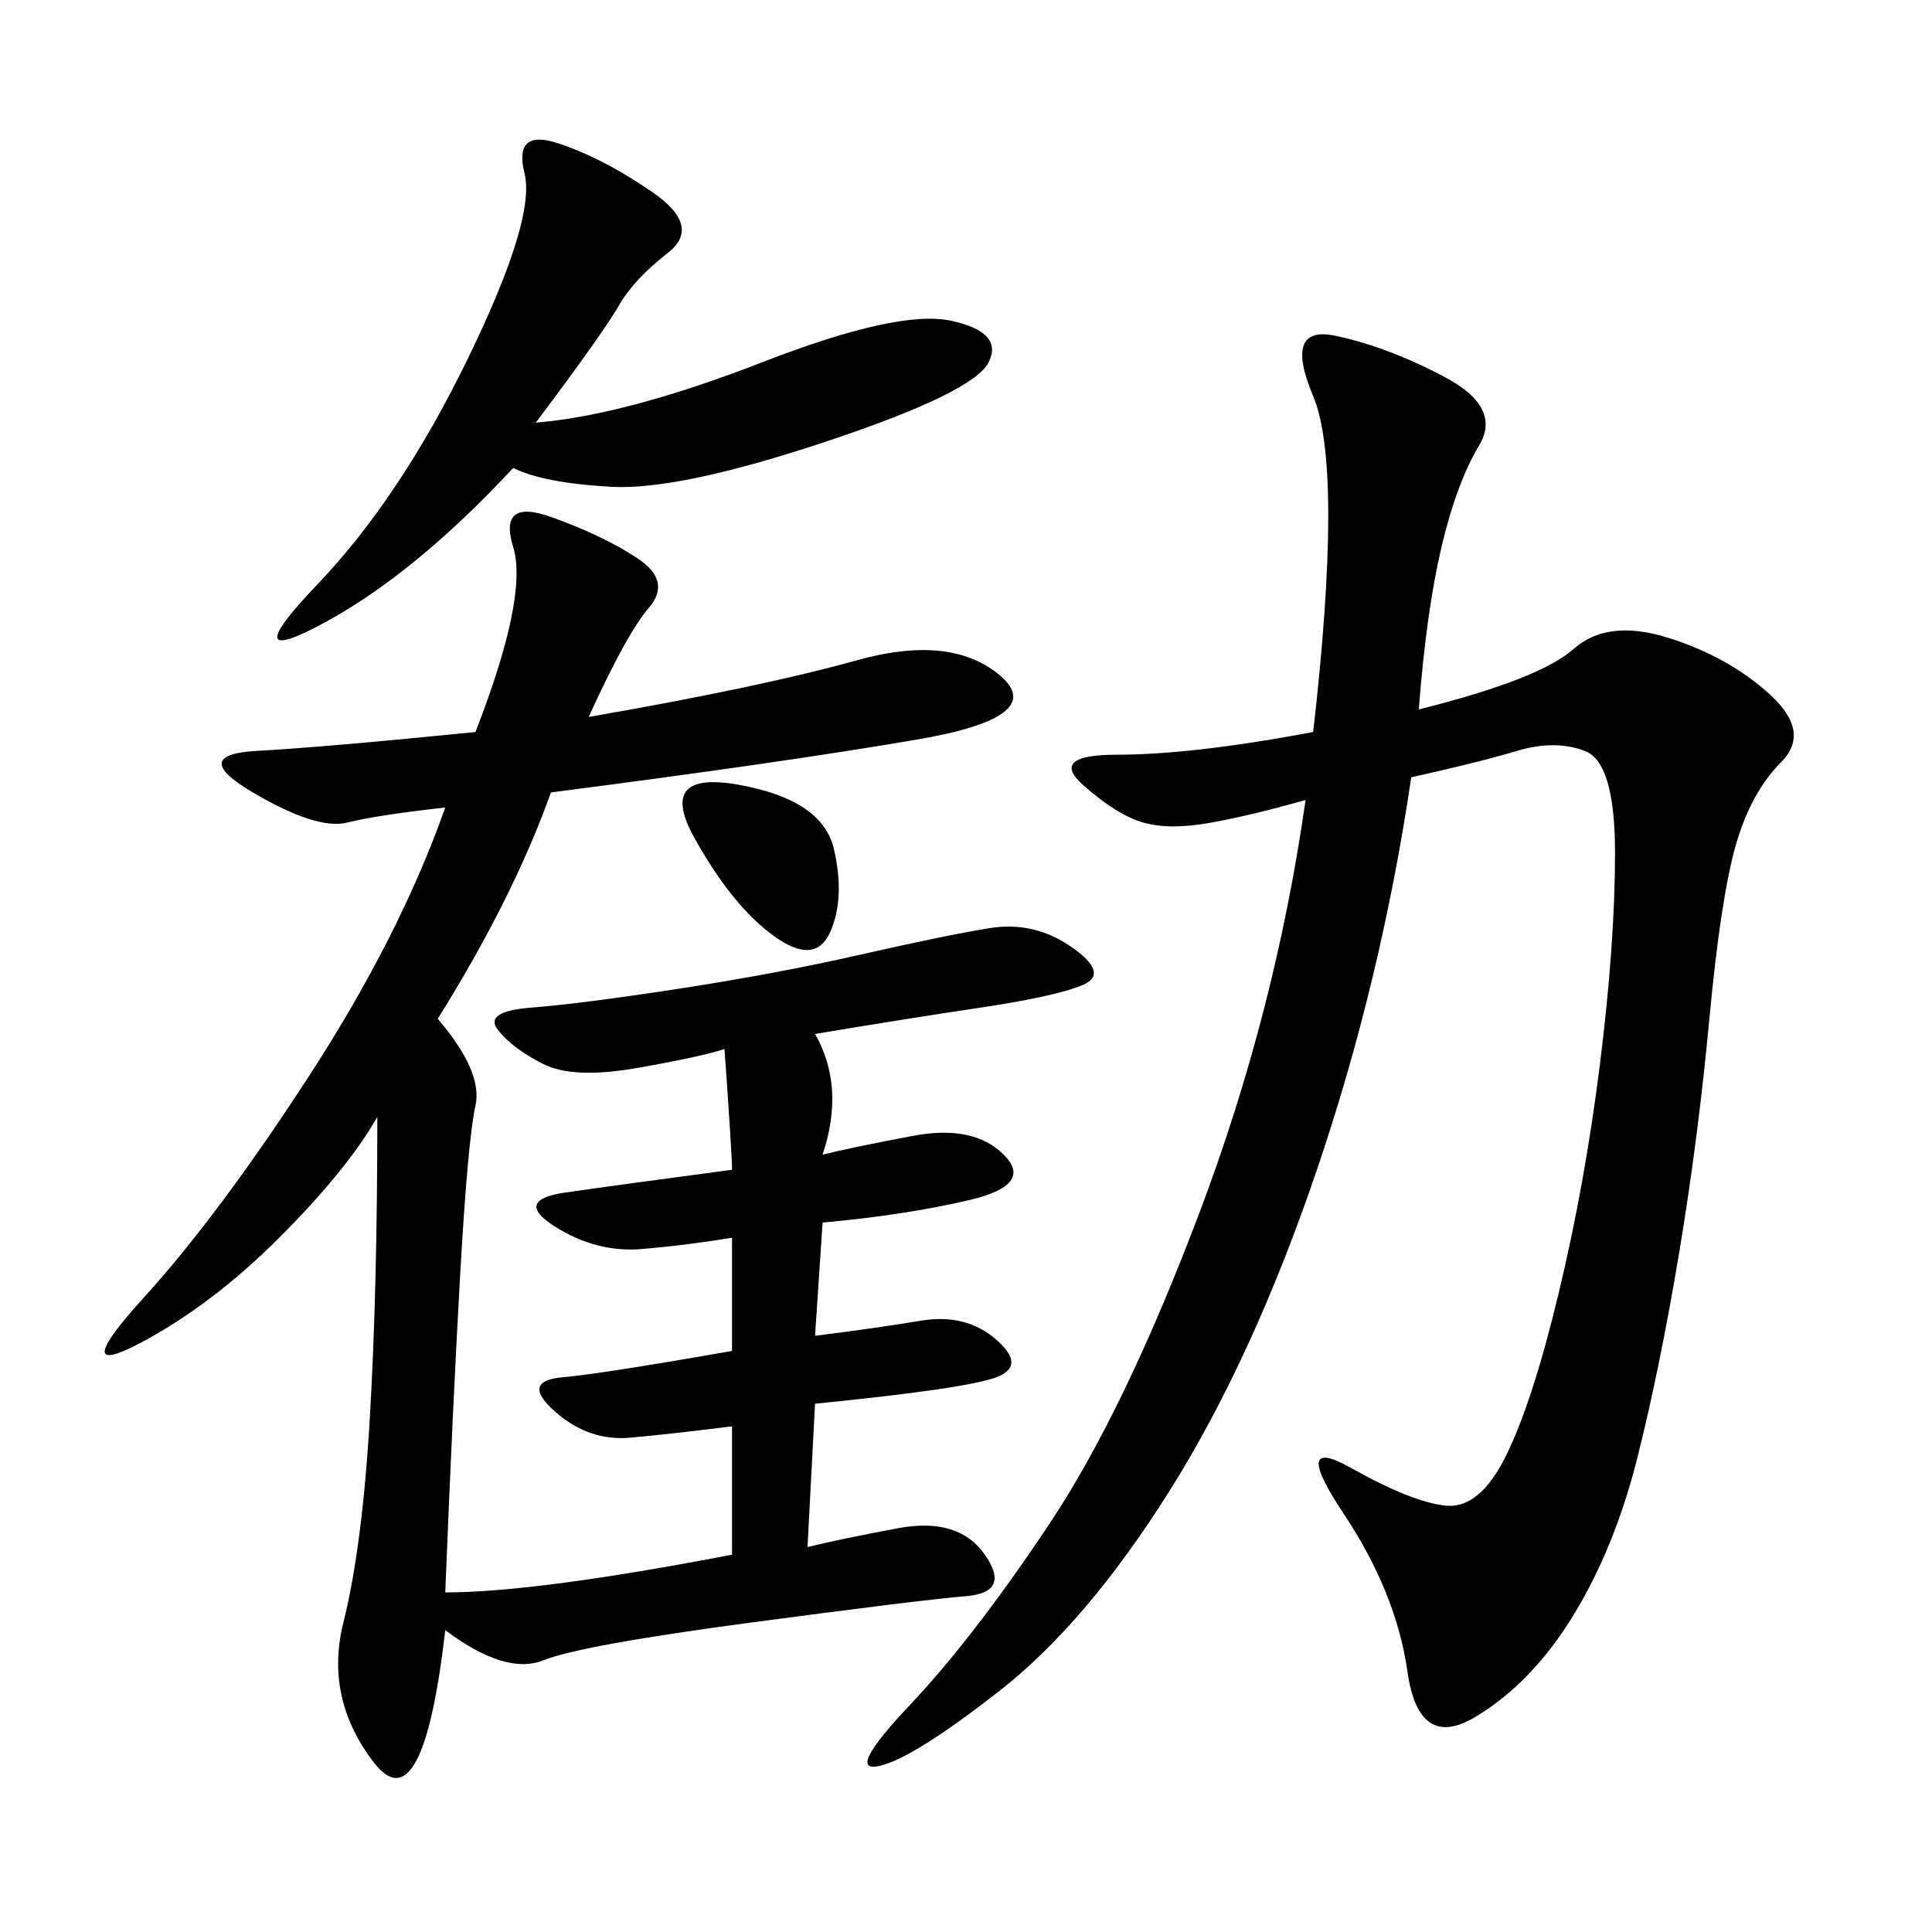 <svg xmlns="http://www.w3.org/2000/svg" xmlns:xlink="http://www.w3.org/1999/xlink" width="300" height="300"><path d="M69.14 125.39Q58.59 126.56 53.91 127.73Q49.22 128.91 39.26 123.05Q29.30 117.19 39.84 116.60Q50.39 116.02 73.83 113.67L73.83 113.67Q82.03 92.58 79.69 84.96Q77.34 77.34 85.55 80.27Q93.75 83.20 99.02 86.72Q104.30 90.23 100.78 94.34Q97.27 98.44 91.41 111.33L91.41 111.33Q118.36 106.64 133.01 102.54Q147.66 98.44 155.27 104.88Q162.89 111.33 142.38 114.84Q121.88 118.36 85.55 123.05L85.55 123.05Q79.69 139.45 67.97 158.20L67.97 158.20Q75 166.41 73.83 171.68Q72.66 176.95 71.48 197.46Q70.31 217.97 69.14 247.27L69.14 247.27Q83.20 247.27 113.67 241.41L113.67 241.41L113.67 221.48Q104.30 222.66 97.85 223.24Q91.41 223.83 86.13 219.14Q80.86 214.45 87.30 213.87Q93.75 213.28 113.67 209.77L113.67 209.77L113.67 192.19Q106.64 193.36 99.61 193.95Q92.58 194.53 86.13 190.43Q79.69 186.33 87.89 185.16Q96.09 183.98 113.67 181.64L113.67 181.64Q113.67 179.30 112.50 162.89L112.50 162.89Q108.98 164.06 99.02 165.82Q89.06 167.58 84.38 165.23Q79.69 162.89 77.34 159.96Q75 157.03 82.62 156.45Q90.23 155.86 105.47 153.52Q120.70 151.17 133.59 148.24Q146.48 145.31 153.52 144.14Q160.55 142.97 166.41 147.07Q172.27 151.17 168.16 152.93Q164.06 154.69 152.34 156.45Q140.63 158.20 126.56 160.55L126.56 160.55Q131.25 168.75 127.73 179.30L127.73 179.30Q132.42 178.13 141.80 176.37Q151.17 174.61 155.86 179.30Q160.55 183.98 150.59 186.33Q140.63 188.67 127.73 189.84L127.73 189.84L126.56 207.42Q135.94 206.25 142.97 205.08Q150 203.91 154.69 208.01Q159.38 212.11 154.69 213.87Q150 215.63 126.56 217.97L126.56 217.97L125.39 240.23Q130.08 239.06 139.45 237.30Q148.83 235.55 152.93 241.41Q157.03 247.27 150 247.85Q142.97 248.44 116.60 251.95Q90.23 255.47 84.38 257.81Q78.52 260.16 69.14 253.13L69.14 253.13Q65.63 283.59 58.01 273.63Q50.39 263.67 53.32 251.95Q56.25 240.23 57.42 220.31Q58.59 200.39 58.59 173.44L58.59 173.44Q53.91 181.64 43.36 192.19Q32.81 202.73 21.68 208.59Q10.55 214.45 22.27 201.56Q33.98 188.67 48.05 166.99Q62.11 145.31 69.14 125.39L69.14 125.39ZM220.31 110.16Q239.06 105.47 244.34 100.78Q249.61 96.09 258.98 99.02Q268.36 101.95 274.80 107.81Q281.25 113.67 276.56 118.36Q271.88 123.05 269.53 131.25Q267.19 139.45 265.43 158.20Q263.67 176.95 260.74 194.53Q257.81 212.11 254.30 226.17Q250.78 240.23 244.34 250.78Q237.89 261.33 229.10 266.60Q220.31 271.88 218.55 259.57Q216.80 247.27 208.59 234.96Q200.39 222.66 209.77 227.93Q219.14 233.20 224.41 233.79Q229.69 234.38 233.79 226.17Q237.89 217.97 241.99 200.98Q246.09 183.98 248.44 165.23Q250.78 146.48 250.78 132.42L250.78 132.42Q250.78 118.36 246.09 116.60Q241.41 114.84 235.55 116.60Q229.69 118.36 219.14 120.70L219.14 120.70Q214.45 152.34 204.49 181.64Q194.53 210.94 181.64 231.45Q168.75 251.95 155.27 262.50Q141.80 273.05 136.52 274.22Q131.25 275.39 141.21 264.84Q151.17 254.30 162.89 236.72Q174.61 219.14 186.33 188.09Q198.05 157.03 202.73 124.22L202.73 124.22Q194.53 126.56 188.09 127.73Q181.64 128.91 177.54 127.73Q173.44 126.56 168.16 121.88Q162.89 117.19 173.44 117.19L173.44 117.19Q185.16 117.19 203.91 113.67L203.91 113.67Q208.59 72.66 203.91 61.52Q199.22 50.39 207.42 52.15Q215.63 53.91 224.41 58.59Q233.20 63.28 229.69 69.14Q226.17 75 223.83 84.96Q221.48 94.92 220.31 110.16L220.31 110.16ZM83.20 65.63Q97.27 64.45 118.36 56.25Q139.45 48.05 147.66 49.80Q155.86 51.56 153.52 56.25Q151.17 60.94 128.32 68.55Q105.47 76.17 94.92 75.59Q84.38 75 79.69 72.66L79.69 72.66Q64.45 89.06 50.39 96.68Q36.33 104.30 49.22 90.82Q62.11 77.34 72.66 55.66Q83.20 33.98 81.45 26.95Q79.69 19.92 86.72 22.27Q93.75 24.61 101.37 29.88Q108.98 35.16 103.71 39.26Q98.44 43.36 96.09 47.46Q93.75 51.56 83.20 65.63L83.20 65.63ZM114.84 121.88Q127.73 124.22 129.49 131.84Q131.25 139.45 128.91 144.73Q126.56 150 120.12 145.31Q113.67 140.63 107.81 130.08Q101.95 119.53 114.84 121.88L114.84 121.88Z"/></svg>
